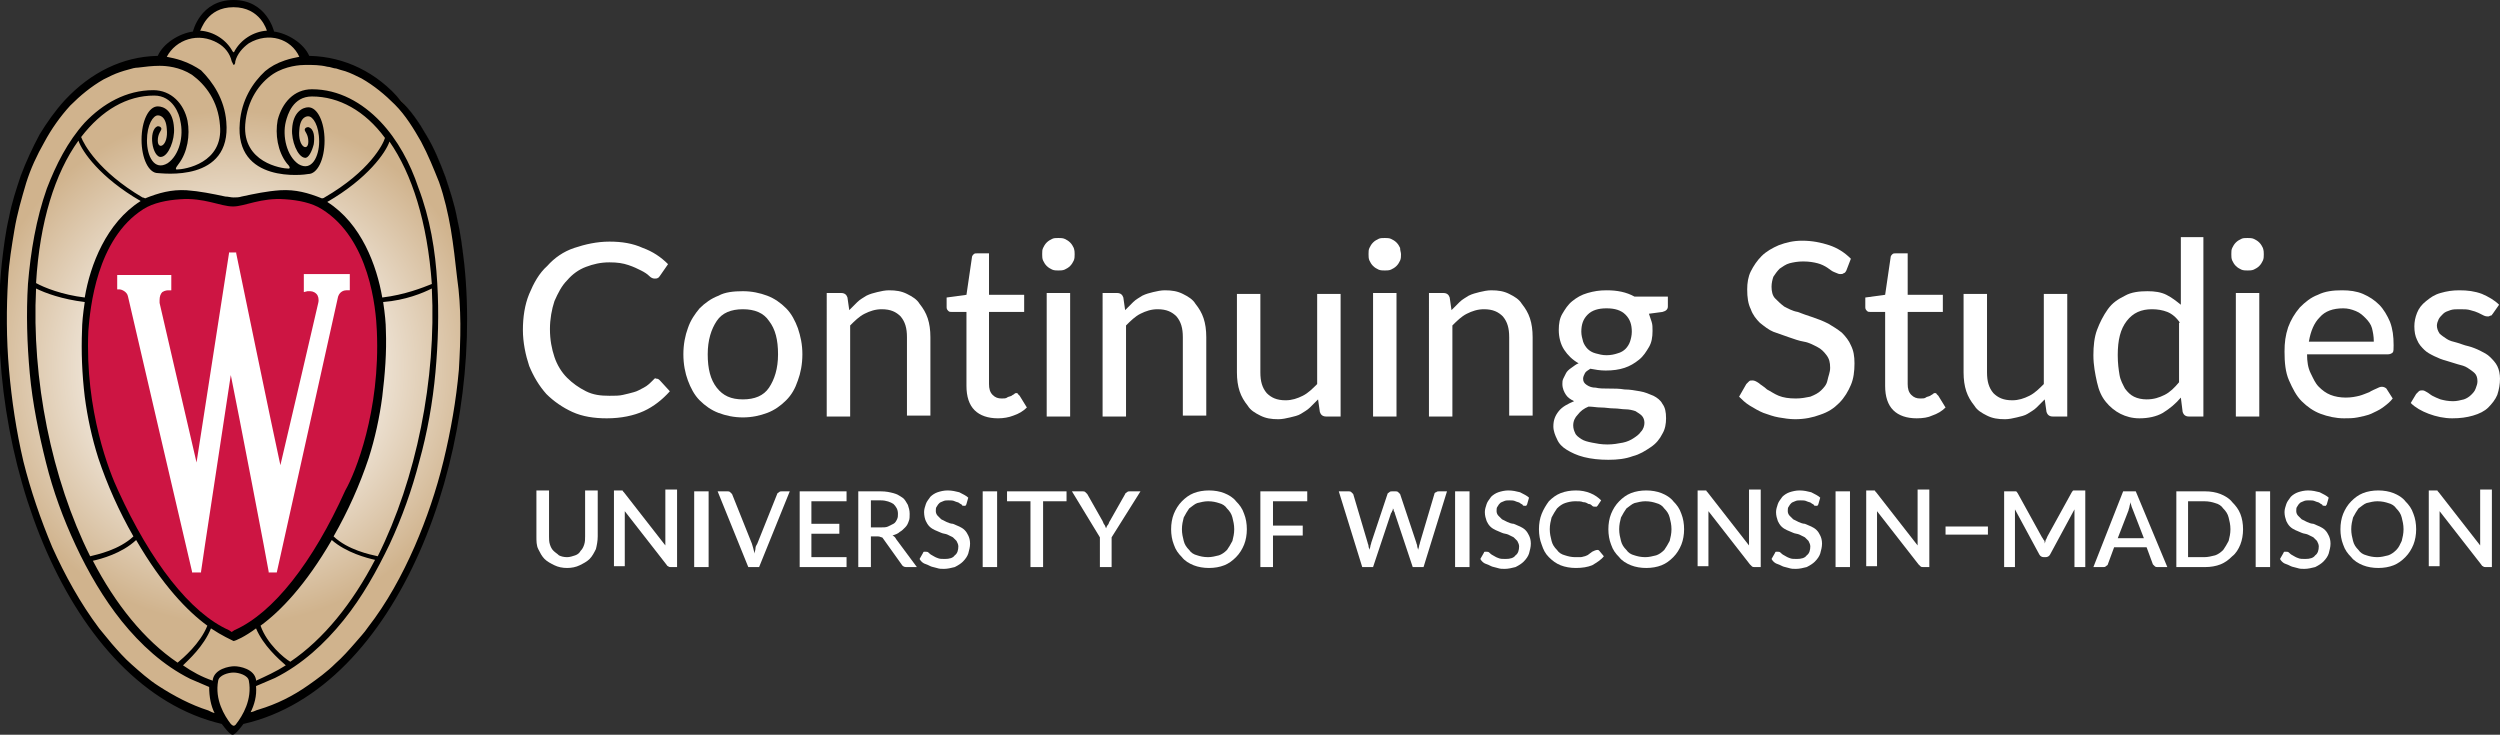 <?xml version="1.0" encoding="utf-8"?>
<!-- Generator: Adobe Illustrator 27.6.1, SVG Export Plug-In . SVG Version: 6.00 Build 0)  -->
<svg version="1.1" xmlns="http://www.w3.org/2000/svg" xmlns:xlink="http://www.w3.org/1999/xlink" x="0px" y="0px"
	 viewBox="0 0 277.3 81.5" style="enable-background:new 0 0 277.3 81.5;" xml:space="preserve">
<rect x="0" y="0" width="277.3" height="81.5" fill="#333333" stroke="none"/>
<style type="text/css">
	.Arched_x0020_Green{fill:url(#SVGID_1_);stroke:#FFFFFF;stroke-width:0.25;stroke-miterlimit:1;}
	.st0{fill:url(#SVGID_00000037684178723823092040000007357172937252443567_);}
	.st1{fill:#CD1543;}
	.st2{fill:#FFFFFF;}
</style>
<linearGradient id="SVGID_1_" gradientUnits="userSpaceOnUse" x1="46.28" y1="760.772" x2="46.987" y2="760.065">
	<stop  offset="0" style="stop-color:#20AC4B"/>
	<stop  offset="0.983" style="stop-color:#19361A"/>
</linearGradient>
<g id="Reverse_out">
</g>
<g id="Layer_1">
	<g>
		<g>
			
				<radialGradient id="SVGID_00000118359613062780985270000006469845600672791937_" cx="16.975" cy="45.416" r="32.132" gradientTransform="matrix(1.055 0 0 1.056 8.007 -7.167)" gradientUnits="userSpaceOnUse">
				<stop  offset="0.25" style="stop-color:#FFFFFF"/>
				<stop  offset="0.84" style="stop-color:#D0B38D"/>
			</radialGradient>
			<path style="fill:url(#SVGID_00000118359613062780985270000006469845600672791937_);" d="M25.9,81.3c-0.2,0-0.6-0.5-1-1.1
				l-0.1-0.1l-0.1,0C7.8,76.1-1.6,50.1,0.5,29.3c0.2-2.4,0.6-4.7,1.2-6.8c0.6-2.1,1.3-4.2,2.2-6c1-2,2.2-3.8,3.5-5.3
				c2.8-3.1,6.3-4.7,10.1-4.8c0.1,0,0.3,0,0.4-0.2c0.7-1.3,2.4-2.3,3.6-2.5l0.2,0l0-0.2c0-0.1,0.8-3.3,4.3-3.3
				c3.4,0,4.3,3.3,4.3,3.3l0,0.2l0.2,0c1.3,0.2,3,1.1,3.6,2.5c0,0.2,0.3,0.2,0.3,0.2c3.8,0.1,7.2,1.7,10.1,4.8
				c1.5,1.7,2.9,3.8,4,6.3l0.2,0.5c1.4,3.3,2.3,7.1,2.7,11.2c2.1,20.9-7.3,46.9-24.2,50.8l-0.1,0l-0.1,0.1
				C26.5,80.8,26.1,81.2,25.9,81.3z"/>
			<path d="M51.5,29.3c-0.2-1.7-0.4-3.4-0.8-5.1c-0.3-1.6-0.8-3.1-1.3-4.6c-0.6-1.6-1.2-3.1-2.1-4.6c-0.8-1.4-1.7-2.7-2.8-3.8
				C41.8,8,38.2,6.3,34.4,6.2l-0.1,0c-0.6-1.4-2.4-2.5-3.9-2.7c0,0-0.8-3.5-4.5-3.5c-3.7,0-4.5,3.5-4.5,3.5
				c-1.5,0.2-3.3,1.3-3.9,2.7l-0.1,0C13.6,6.3,10.1,8,7.2,11.1c-1.1,1.2-2,2.5-2.8,3.8c-0.8,1.5-1.5,3-2.1,4.6c-0.5,1.5-1,3-1.3,4.6
				c-0.4,1.7-0.6,3.4-0.8,5.1c-2.2,21.1,7.3,47.1,24.4,51.1c0.3,0.4,0.9,1.2,1.2,1.2s0.9-0.8,1.2-1.2C44.2,76.4,53.7,50.4,51.5,29.3
				z M25.9,0.8c3,0,3.7,2.6,3.7,2.6c-1.5,0.1-2.9,1-3.6,2.3c0,0,0,0.1-0.1,0.1c0,0-0.1-0.1-0.1-0.1c-0.7-1.3-2.1-2.2-3.6-2.3
				C22.3,3.4,22.9,0.8,25.9,0.8z M24.2,4.8c0.7,0.4,1.3,1.1,1.5,2c0.1,0.2,0.2,0.4,0.2,0.4c0.1,0,0.2-0.1,0.2-0.4
				c0.2-0.8,0.8-1.5,1.5-2c2.2-1.3,4.7-0.5,5.6,1.5c-0.5,0.1-1,0.2-1.6,0.4c-0.9,0.3-1.6,0.7-2.2,1.2c-1.4,1.3-2.6,3.2-2.8,5.7
				c-0.6,6.8,7.2,5.8,7.6,5.7c1,0,1.8-1.6,1.8-3.7c0-2.1-0.8-3.7-1.8-3.7c-0.6,0-1.7,0.5-1.8,2.4c-0.1,1.3,0.6,3.1,1.4,3.2
				c0.4,0.1,0.8-0.7,1-1.5c0.1-0.7,0.1-1.7-0.6-1.9c-0.2,0-0.4,0.1-0.4,0.3c0,0.2,0.4,0.5,0.4,1.3c0,1.2-1.2,0.6-1-1.3
				c0.1-1.6,1-1.5,1-1.5c0.5,0,1.2,1,1.2,2.8c0,1.6-0.8,3.4-2.3,2.5c-1.3-0.9-1.8-3.1-1.4-4.7c0.2-0.8,0.8-2.8,2.9-2.8
				c3,0,5.9,1.6,8.1,4.6C42.5,16,41,19,36,21.9c-0.1,0.1-0.3,0.1-0.3,0.1c-1.5-0.6-2.9-1-4.6-0.9c-1.5,0.1-2.9,0.4-4.3,0.7
				c-0.3,0.1-0.6,0.1-0.9,0.1h0c-0.3,0-0.6-0.1-0.9-0.1c-1.4-0.3-2.9-0.6-4.3-0.7c-1.7-0.1-3.1,0.3-4.6,0.9c0,0-0.2-0.1-0.3-0.1
				C10.9,19,9.3,16,9,15.2c2.3-3,5.1-4.6,8.1-4.6c2.1,0,2.8,2.1,2.9,2.8c0.4,1.7-0.1,3.8-1.4,4.7c-1.5,0.9-2.3-0.8-2.3-2.5
				c0-1.8,0.7-2.8,1.2-2.8c0,0,0.9-0.1,1,1.5c0.2,1.9-1,2.4-1,1.3c0-0.8,0.4-1.1,0.4-1.3c0-0.2-0.2-0.3-0.4-0.3
				c-0.6,0.2-0.7,1.2-0.6,1.9c0.1,0.8,0.5,1.6,1,1.5c0.8-0.1,1.5-1.9,1.4-3.2c-0.1-1.9-1.1-2.4-1.8-2.4c-1,0-1.8,1.6-1.8,3.7
				c0,2.1,0.8,3.7,1.8,3.7c0.4,0,8.2,1.1,7.6-5.7c-0.2-2.5-1.5-4.4-2.8-5.7C21.7,7.4,21,7,20.1,6.7c-0.6-0.2-1.1-0.3-1.6-0.4
				C19.5,4.4,22,3.5,24.2,4.8z M9.4,33.5c-0.2,1.3-0.3,2.4-0.3,3.1C9,39,9.1,41.5,9.4,44c0.3,2.3,0.8,4.6,1.5,6.8
				c1,3,2.3,5.9,3.9,8.7c-1.6,1.5-4,2-4.8,2.2C5.7,53.1,3.5,42,4,32C5,32.5,6.9,33.2,9.4,33.5z M4,31.4c0.4-6.8,2.1-12.2,4.7-15.8
				c0.4,1.2,2.4,4.1,6.9,6.7C11.8,24.7,10,29.4,9.4,33C6.9,32.7,4.9,31.9,4,31.4z M15.1,59.9c2.9,5,5.7,7.9,7.9,9.5
				c-0.8,2-2.7,3.6-3.3,4.1c-3.7-2.5-6.9-6.5-9.4-11.3C11.2,62,13.5,61.4,15.1,59.9z M23.4,69.7c1.2,0.8,2.3,1.3,2.5,1.4
				c0.2,0,1.3-0.5,2.5-1.4c0.8,1.9,2.5,3.4,3.3,4.1c-1.1,0.7-2.2,1.2-3.3,1.7c0,0,0-0.1,0-0.1c-0.2-1.2-1.8-1.5-2.4-1.5
				c-0.6,0-2.2,0.3-2.4,1.5c0,0,0,0.1,0,0.1c-1.2-0.4-2.3-1-3.3-1.7C20.9,73.2,22.6,71.7,23.4,69.7z M28.9,69.4
				c2.2-1.6,5-4.5,7.9-9.5c1.6,1.4,3.9,2,4.8,2.2c-2.5,4.8-5.7,8.8-9.4,11.3C31.5,73,29.6,71.4,28.9,69.4z M37,59.5
				c1.6-2.8,2.9-5.7,3.9-8.7c0.7-2.2,1.2-4.5,1.5-6.8c0.3-2.5,0.5-4.9,0.4-7.4c0-0.7-0.1-1.8-0.3-3.1c2.5-0.2,4.4-1,5.4-1.5
				c0.5,10-1.7,21.1-6,29.7C41,61.5,38.6,61,37,59.5z M42.4,33c-0.6-3.5-2.3-8.2-6.1-10.6c4.5-2.6,6.5-5.5,6.9-6.7
				c2.5,3.6,4.2,8.9,4.7,15.8C46.9,31.9,44.9,32.7,42.4,33z M23.1,78.8c-1.9-0.6-3.8-1.6-5.5-2.7c-1.1-0.7-2.1-1.6-3-2.4
				c-0.8-0.7-1.5-1.5-2.2-2.3c-0.5-0.6-0.9-1.1-1.4-1.7c-2.1-2.8-3.8-5.9-5.2-9c-1.3-3.1-2.4-6.3-3.2-9.5C1.8,47.8,1.3,44.4,1,41
				c-0.3-3.4-0.3-6.8-0.1-10.1c0.1-1.8,0.4-3.6,0.7-5.4c0.3-1.8,0.8-3.5,1.3-5.2c0.5-1.6,1.2-3.1,2-4.5c0.8-1.5,1.8-2.9,2.9-4.1
				c1.1-1.1,2.3-2.1,3.7-2.9c0.6-0.3,1.2-0.6,1.8-0.8c0.3-0.1,0.6-0.2,1-0.3c0.3-0.1,0.7-0.2,1-0.2c0.8-0.1,1.6-0.2,2.4-0.2
				c0.7,0,2.2,0.1,3.6,1c1.5,1.1,2.9,2.9,3.1,5.6c0.4,4.2-3.9,4.9-4.8,4.9c-0.1,0-0.2-0.1,0.2-0.6c1-1.3,1.3-3.2,1-4.8
				c-0.4-1.9-1.8-3.4-3.8-3.4c-3,0-5.6,1.5-7.6,3.6c-1.9,2.1-3.2,4.7-4.2,7.3c-1.2,3.4-1.8,7-2.1,10.6c-0.2,3.3-0.1,6.6,0.2,9.9
				c0.3,3.3,1,6.7,1.8,9.9c0.8,3.2,1.9,6.2,3.3,9.2c1.4,3,3.1,5.9,5.1,8.4c2.1,2.6,4.6,4.9,7.6,6.4c0.7,0.3,1.4,0.6,2.1,0.9
				c0,1.1,0.2,2.1,0.6,2.9C23.5,79,23.5,79,23.1,78.8z M26.2,80.3c0,0-0.1,0.2-0.3,0.2c-0.1,0-0.3-0.2-0.3-0.2
				c-0.7-0.9-1.8-2.7-1.4-4.8c0.1-0.6,1.1-0.9,1.7-0.9c0.6,0,1.6,0.3,1.7,0.9C28,77.6,26.9,79.4,26.2,80.3z M50.9,41
				c-0.3,3.4-0.9,6.8-1.7,10.1c-0.8,3.3-1.9,6.5-3.2,9.5c-1.4,3.2-3.1,6.3-5.2,9c-0.4,0.6-0.9,1.1-1.4,1.7c-0.7,0.8-1.4,1.6-2.2,2.3
				c-0.9,0.9-2,1.7-3,2.4c-1.7,1.2-3.5,2.1-5.5,2.7c-0.4,0.1-0.4,0.2-0.9,0.3c0.4-0.8,0.7-1.8,0.6-2.9c0.7-0.3,1.4-0.6,2.1-0.9
				c3-1.5,5.5-3.8,7.6-6.4c2.1-2.6,3.7-5.5,5.1-8.4c1.4-3,2.5-6.1,3.3-9.2c0.9-3.2,1.5-6.6,1.8-9.9c0.3-3.3,0.4-6.6,0.2-9.9
				c-0.2-3.6-0.8-7.2-2.1-10.6c-0.9-2.7-2.3-5.3-4.2-7.3c-2-2.1-4.6-3.6-7.6-3.6c-2,0-3.3,1.5-3.8,3.4c-0.3,1.6,0,3.5,1,4.8
				c0.4,0.4,0.4,0.6,0.2,0.6c-0.8,0-5.1-0.7-4.8-4.9c0.2-2.7,1.6-4.6,3.1-5.6c1.4-0.9,3-1,3.6-1c0.8,0,1.6,0,2.4,0.2
				c0.3,0,0.7,0.2,1,0.2c0.3,0.1,0.6,0.2,1,0.3c0.6,0.2,1.2,0.5,1.8,0.8c1.4,0.8,2.6,1.8,3.7,2.9c1.2,1.2,2.1,2.7,2.9,4.1
				c0.8,1.5,1.4,3,2,4.5c0.6,1.7,1,3.5,1.3,5.2c0.3,1.8,0.5,3.6,0.7,5.4C51.2,34.2,51.1,37.6,50.9,41z"/>
			<path class="st1" d="M41.8,36.7c-0.1-2.5-0.8-10.2-6.1-13.5c-1.1-0.7-2.6-1-4.1-1.1c-2.6-0.2-4.5,0.8-5.7,0.8h-0.1
				c-1.3,0-3.2-1-5.8-0.8c-1.5,0.1-3,0.4-4.1,1.1c-5.2,3.3-5.9,11-6.1,13.5c-0.4,8.9,2.4,15.8,3.3,17.7c3.6,7.9,8,13.6,12.3,15.5
				l0.3,0.2l0.3-0.2c4.3-1.9,8.7-7.5,12.3-15.5C39.4,52.5,42.2,45.6,41.8,36.7z"/>
			<path class="st2" d="M33.7,30.7v1.7l0.4-0.1c0,0,0.1,0,0.2,0c0.2,0,0.5,0,0.8,0.3c0.2,0.2,0.3,0.6,0.2,1c0,0-3.5,15.1-4.2,18
				c-0.8-3.6-4.9-23.5-4.9-23.5l0-0.1h-0.8l0,0.1c0,0-3,19.4-3.6,23.2c-0.8-3.4-4.1-17.7-4.1-17.7c0-0.1,0-0.2,0-0.3
				c0-0.4,0.1-0.7,0.3-0.9c0.3-0.2,0.6-0.2,0.7-0.2l0.3,0l0-1.7H13v1.6l0.3,0c0.1,0,0.8,0.2,0.9,0.8c0,0,6.8,29.3,7.1,30.5l0,0.1h1
				l0-0.1c0-0.2,2.8-18.4,3.3-21.8c0.7,3.4,4.2,21.6,4.2,21.8l0,0.1h0.9l6.8-30.6c0.2-0.6,0.7-0.7,0.9-0.7c0,0,0.1,0,0.1,0l0.3,0
				v-1.8H33.7z"/>
		</g>
		<g>
			<path class="st2" d="M251.7,62.9h-0.2h-0.2h-0.2H251h-0.2h-0.2h-0.2h-0.2v-0.5v-0.5v-0.5v-0.5v-0.5v-0.5v-0.5v-0.5v-0.5v-0.5
				v-0.5v-0.5v-0.5v-0.5V55v-0.5h0.2h0.2h0.2h0.2h0.2h0.2h0.2h0.2V55v0.5v0.5v0.5v0.5v0.5v0.5v0.5v0.5v0.5v0.5v0.5v0.5v0.5v0.5V62.9
				z"/>
			<path class="st2" d="M205,62.9h-0.2h-0.2h-0.2h-0.2h-0.2H204h-0.2h-0.2v-0.5v-0.5v-0.5v-0.5v-0.5v-0.5v-0.5v-0.5v-0.5v-0.5v-0.5
				v-0.5v-0.5v-0.5V55v-0.5h0.2h0.2h0.2h0.2h0.2h0.2h0.2h0.2V55v0.5v0.5v0.5v0.5v0.5v0.5v0.5v0.5v0.5v0.5v0.5v0.5v0.5v0.5V62.9z"/>
			<path class="st2" d="M163,62.9h-0.2h-0.2h-0.2h-0.2h-0.2h-0.2h-0.2h-0.2v-0.5v-0.5v-0.5v-0.5v-0.5v-0.5v-0.5v-0.5v-0.5v-0.5v-0.5
				v-0.5v-0.5v-0.5V55v-0.5h0.2h0.2h0.2h0.2h0.2h0.2h0.2h0.2V55v0.5v0.5v0.5v0.5v0.5v0.5v0.5v0.5v0.5v0.5v0.5v0.5v0.5v0.5V62.9z"/>
			<path class="st2" d="M62.9,61.8c0.3,0,0.6-0.1,0.9-0.2c0.3-0.1,0.5-0.3,0.6-0.5c0.2-0.2,0.3-0.4,0.4-0.7c0.1-0.3,0.1-0.6,0.1-0.9
				v-5.1h1.4v5.1c0,0.5-0.1,1-0.2,1.4c-0.2,0.4-0.4,0.8-0.7,1.1c-0.3,0.3-0.7,0.5-1.1,0.7c-0.4,0.2-0.9,0.3-1.4,0.3
				c-0.5,0-1-0.1-1.4-0.3c-0.4-0.2-0.8-0.4-1.1-0.7c-0.3-0.3-0.5-0.7-0.7-1.1c-0.2-0.4-0.2-0.9-0.2-1.4v-5.1h1.4v5.1
				c0,0.3,0,0.6,0.1,0.9c0.1,0.3,0.2,0.5,0.4,0.7c0.2,0.2,0.4,0.3,0.6,0.5C62.2,61.7,62.5,61.8,62.9,61.8z"/>
			<path class="st2" d="M75.1,54.5v8.4h-0.7c-0.1,0-0.2,0-0.3-0.1c-0.1,0-0.1-0.1-0.2-0.2l-4.6-5.9c0,0.1,0,0.2,0,0.3
				c0,0.1,0,0.2,0,0.3v5.5h-1.2v-8.4h0.7c0.1,0,0.1,0,0.1,0c0,0,0.1,0,0.1,0c0,0,0.1,0,0.1,0.1c0,0,0.1,0.1,0.1,0.1l4.6,5.9
				c0-0.1,0-0.2,0-0.4c0-0.1,0-0.2,0-0.3v-5.5H75.1z"/>
			<path class="st2" d="M110.5,62.9h-0.2h-0.2H110h-0.2h-0.2h-0.2h-0.2h-0.2v-0.5v-0.5v-0.5v-0.5v-0.5v-0.5v-0.5v-0.5v-0.5v-0.5
				v-0.5v-0.5v-0.5v-0.5V55v-0.5h0.2h0.2h0.2h0.2h0.2h0.2h0.2h0.2V55v0.5v0.5v0.5v0.5v0.5v0.5v0.5v0.5v0.5v0.5v0.5v0.5v0.5v0.5V62.9
				z"/>
			<path class="st2" d="M87.6,54.5l-3.4,8.4h-1.2l-3.4-8.4h1.1c0.1,0,0.2,0,0.3,0.1c0.1,0.1,0.1,0.1,0.2,0.2l2.2,5.5
				c0.1,0.3,0.2,0.7,0.3,1.1c0-0.2,0.1-0.4,0.1-0.6c0-0.2,0.1-0.3,0.2-0.5l2.2-5.5c0-0.1,0.1-0.1,0.2-0.2s0.2-0.1,0.3-0.1H87.6z"/>
			<path class="st2" d="M93.9,61.8l0,1.1h-5.2v-8.4h5.2v1.1H90v2.5h3.1v1.1H90v2.6H93.9z"/>
			<path class="st2" d="M101.7,62.9h-1.2c-0.2,0-0.4-0.1-0.5-0.3l-2-2.8c-0.1-0.1-0.1-0.2-0.2-0.2s-0.2-0.1-0.4-0.1h-0.8v3.4h-1.4
				v-8.4h2.5c0.6,0,1,0.1,1.4,0.2c0.4,0.1,0.7,0.3,1,0.5c0.3,0.2,0.4,0.5,0.6,0.8c0.1,0.3,0.2,0.6,0.2,1c0,0.3,0,0.6-0.1,0.8
				c-0.1,0.3-0.2,0.5-0.4,0.7c-0.2,0.2-0.4,0.4-0.6,0.5c-0.2,0.2-0.5,0.3-0.8,0.4c0.2,0.1,0.3,0.2,0.4,0.4L101.7,62.9z M97.7,58.5
				c0.3,0,0.6,0,0.8-0.1c0.2-0.1,0.4-0.2,0.6-0.3c0.2-0.1,0.3-0.3,0.4-0.5s0.1-0.4,0.1-0.6c0-0.5-0.2-0.8-0.5-1.1
				c-0.3-0.2-0.8-0.4-1.4-0.4h-1.1v3H97.7z"/>
			<path class="st2" d="M107.2,55.9c0,0.1-0.1,0.1-0.1,0.2c0,0-0.1,0-0.2,0c-0.1,0-0.2,0-0.2-0.1c-0.1-0.1-0.2-0.1-0.3-0.2
				c-0.1-0.1-0.3-0.1-0.5-0.2c-0.2-0.1-0.4-0.1-0.7-0.1c-0.2,0-0.4,0-0.6,0.1c-0.2,0.1-0.3,0.1-0.4,0.2c-0.1,0.1-0.2,0.2-0.3,0.4
				c-0.1,0.1-0.1,0.3-0.1,0.5c0,0.2,0.1,0.4,0.2,0.5c0.1,0.1,0.3,0.3,0.4,0.4c0.2,0.1,0.4,0.2,0.6,0.3c0.2,0.1,0.5,0.2,0.7,0.2
				c0.2,0.1,0.5,0.2,0.7,0.3c0.2,0.1,0.4,0.2,0.6,0.4c0.2,0.2,0.3,0.4,0.4,0.6c0.1,0.2,0.2,0.5,0.2,0.9c0,0.4-0.1,0.7-0.2,1.1
				c-0.1,0.3-0.3,0.6-0.6,0.9c-0.2,0.2-0.5,0.4-0.9,0.6c-0.4,0.1-0.8,0.2-1.2,0.2c-0.3,0-0.5,0-0.8-0.1c-0.3-0.1-0.5-0.1-0.7-0.2
				c-0.2-0.1-0.4-0.2-0.7-0.3c-0.2-0.1-0.4-0.3-0.5-0.5l0.4-0.7c0-0.1,0.1-0.1,0.1-0.1c0.1,0,0.1,0,0.2,0c0.1,0,0.2,0,0.3,0.1
				c0.1,0.1,0.2,0.2,0.4,0.3c0.2,0.1,0.3,0.2,0.6,0.3c0.2,0.1,0.5,0.1,0.8,0.1c0.5,0,0.9-0.1,1.1-0.4c0.3-0.2,0.4-0.6,0.4-1
				c0-0.2-0.1-0.4-0.2-0.6c-0.1-0.1-0.3-0.3-0.4-0.4c-0.2-0.1-0.4-0.2-0.6-0.3c-0.2-0.1-0.5-0.1-0.7-0.2c-0.2-0.1-0.5-0.2-0.7-0.3
				c-0.2-0.1-0.4-0.2-0.6-0.4c-0.2-0.2-0.3-0.4-0.4-0.6s-0.2-0.6-0.2-1c0-0.3,0.1-0.6,0.2-0.9c0.1-0.3,0.3-0.5,0.5-0.8
				c0.2-0.2,0.5-0.4,0.8-0.5c0.3-0.1,0.7-0.2,1.1-0.2c0.5,0,0.9,0.1,1.3,0.2c0.4,0.2,0.8,0.4,1,0.6L107.2,55.9z"/>
			<path class="st2" d="M118.3,55.6h-2.6v7.3h-1.4v-7.3h-2.6v-1.1h6.6V55.6z"/>
			<path class="st2" d="M123.3,59.6v3.3H122v-3.3l-3.1-5.1h1.2c0.1,0,0.2,0,0.3,0.1c0.1,0.1,0.1,0.1,0.2,0.2l1.7,3
				c0.1,0.2,0.1,0.3,0.2,0.4c0.1,0.1,0.1,0.3,0.2,0.4c0-0.1,0.1-0.3,0.2-0.4c0.1-0.1,0.1-0.3,0.2-0.4l1.7-3c0-0.1,0.1-0.1,0.2-0.2
				c0.1-0.1,0.2-0.1,0.3-0.1h1.2L123.3,59.6z"/>
			<path class="st2" d="M138.3,58.7c0,0.6-0.1,1.2-0.3,1.7c-0.2,0.5-0.5,1-0.9,1.4c-0.4,0.4-0.8,0.7-1.3,0.9
				c-0.5,0.2-1.1,0.3-1.7,0.3c-0.6,0-1.2-0.1-1.7-0.3c-0.5-0.2-1-0.5-1.3-0.9c-0.4-0.4-0.7-0.8-0.9-1.4c-0.2-0.5-0.3-1.1-0.3-1.7
				c0-0.6,0.1-1.2,0.3-1.7c0.2-0.5,0.5-1,0.9-1.4c0.4-0.4,0.8-0.7,1.3-0.9c0.5-0.2,1.1-0.3,1.7-0.3c0.6,0,1.2,0.1,1.7,0.3
				c0.5,0.2,1,0.5,1.3,0.9c0.4,0.4,0.7,0.8,0.9,1.4C138.2,57.5,138.3,58.1,138.3,58.7z M136.9,58.7c0-0.5-0.1-0.9-0.2-1.3
				c-0.1-0.4-0.3-0.7-0.6-1c-0.2-0.3-0.5-0.5-0.9-0.6c-0.3-0.1-0.7-0.2-1.2-0.2c-0.4,0-0.8,0.1-1.2,0.2c-0.3,0.1-0.6,0.4-0.9,0.6
				c-0.2,0.3-0.4,0.6-0.6,1c-0.1,0.4-0.2,0.8-0.2,1.3c0,0.5,0.1,0.9,0.2,1.3c0.1,0.4,0.3,0.7,0.6,1c0.2,0.3,0.5,0.5,0.9,0.6
				c0.3,0.1,0.7,0.2,1.2,0.2c0.4,0,0.8-0.1,1.2-0.2c0.3-0.1,0.6-0.3,0.9-0.6c0.2-0.3,0.4-0.6,0.6-1
				C136.8,59.6,136.9,59.2,136.9,58.7z"/>
			<path class="st2" d="M141.2,55.6v2.7h3.3v1.1h-3.3v3.5h-1.4v-8.4h5.2v1.1H141.2z"/>
			<path class="st2" d="M160.5,54.5l-2.6,8.4h-1.2l-2-6c0-0.1,0-0.1-0.1-0.2c0-0.1,0-0.2-0.1-0.3c0,0.1,0,0.2-0.1,0.3
				c0,0.1,0,0.1-0.1,0.2l-2,6h-1.2l-2.6-8.4h1.1c0.1,0,0.2,0,0.3,0.1c0.1,0.1,0.1,0.1,0.2,0.2l1.6,5.4c0,0.1,0.1,0.2,0.1,0.4
				c0,0.1,0.1,0.3,0.1,0.4c0-0.1,0.1-0.3,0.1-0.4c0-0.1,0.1-0.3,0.1-0.4l1.8-5.4c0-0.1,0.1-0.1,0.2-0.2c0.1-0.1,0.2-0.1,0.3-0.1h0.4
				c0.1,0,0.2,0,0.3,0.1c0.1,0.1,0.1,0.1,0.2,0.2l1.8,5.4c0,0.1,0.1,0.2,0.1,0.4c0,0.1,0.1,0.3,0.1,0.4c0-0.1,0.1-0.3,0.1-0.4
				c0-0.1,0.1-0.3,0.1-0.4l1.6-5.4c0-0.1,0.1-0.2,0.2-0.2c0.1-0.1,0.2-0.1,0.3-0.1H160.5z"/>
			<path class="st2" d="M169.4,55.9c0,0.1-0.1,0.1-0.1,0.2c0,0-0.1,0-0.2,0c-0.1,0-0.2,0-0.2-0.1c-0.1-0.1-0.2-0.1-0.3-0.2
				c-0.1-0.1-0.3-0.1-0.5-0.2c-0.2-0.1-0.4-0.1-0.7-0.1c-0.2,0-0.4,0-0.6,0.1c-0.2,0.1-0.3,0.1-0.4,0.2s-0.2,0.2-0.3,0.4
				c-0.1,0.1-0.1,0.3-0.1,0.5c0,0.2,0.1,0.4,0.2,0.5c0.1,0.1,0.3,0.3,0.4,0.4c0.2,0.1,0.4,0.2,0.6,0.3c0.2,0.1,0.5,0.2,0.7,0.2
				c0.2,0.1,0.5,0.2,0.7,0.3c0.2,0.1,0.4,0.2,0.6,0.4c0.2,0.2,0.3,0.4,0.4,0.6c0.1,0.2,0.2,0.5,0.2,0.9c0,0.4-0.1,0.7-0.2,1.1
				c-0.1,0.3-0.3,0.6-0.6,0.9c-0.2,0.2-0.5,0.4-0.9,0.6c-0.4,0.1-0.8,0.2-1.2,0.2c-0.3,0-0.5,0-0.8-0.1c-0.3-0.1-0.5-0.1-0.7-0.2
				c-0.2-0.1-0.4-0.2-0.7-0.3c-0.2-0.1-0.4-0.3-0.5-0.5l0.4-0.7c0-0.1,0.1-0.1,0.1-0.1c0.1,0,0.1,0,0.2,0c0.1,0,0.2,0,0.3,0.1
				c0.1,0.1,0.2,0.2,0.4,0.3c0.2,0.1,0.3,0.2,0.6,0.3c0.2,0.1,0.5,0.1,0.8,0.1c0.5,0,0.9-0.1,1.1-0.4c0.3-0.2,0.4-0.6,0.4-1
				c0-0.2-0.1-0.4-0.2-0.6c-0.1-0.1-0.3-0.3-0.4-0.4c-0.2-0.1-0.4-0.2-0.6-0.3c-0.2-0.1-0.5-0.1-0.7-0.2c-0.2-0.1-0.5-0.2-0.7-0.3
				c-0.2-0.1-0.4-0.2-0.6-0.4c-0.2-0.2-0.3-0.4-0.4-0.6c-0.1-0.3-0.2-0.6-0.2-1c0-0.3,0.1-0.6,0.2-0.9c0.1-0.3,0.3-0.5,0.5-0.8
				c0.2-0.2,0.5-0.4,0.8-0.5c0.3-0.1,0.7-0.2,1.1-0.2c0.5,0,0.9,0.1,1.3,0.2c0.4,0.2,0.8,0.4,1,0.6L169.4,55.9z"/>
			<path class="st2" d="M177.2,61c0.1,0,0.1,0,0.2,0.1l0.5,0.6c-0.3,0.4-0.8,0.7-1.3,1c-0.5,0.2-1.1,0.3-1.8,0.3
				c-0.6,0-1.2-0.1-1.7-0.3c-0.5-0.2-0.9-0.5-1.3-0.9c-0.4-0.4-0.6-0.8-0.8-1.4c-0.2-0.5-0.3-1.1-0.3-1.7s0.1-1.2,0.3-1.7
				c0.2-0.5,0.5-1,0.8-1.4c0.4-0.4,0.8-0.7,1.3-0.9c0.5-0.2,1.1-0.3,1.7-0.3c0.6,0,1.1,0.1,1.6,0.3c0.5,0.2,0.9,0.5,1.2,0.8
				l-0.4,0.6c0,0-0.1,0.1-0.1,0.1c0,0-0.1,0-0.2,0c-0.1,0-0.2,0-0.3-0.1c-0.1-0.1-0.2-0.2-0.4-0.2c-0.2-0.1-0.3-0.2-0.6-0.2
				c-0.2-0.1-0.5-0.1-0.9-0.1c-0.4,0-0.8,0.1-1.1,0.2c-0.3,0.1-0.6,0.3-0.9,0.6c-0.2,0.3-0.4,0.6-0.6,1c-0.1,0.4-0.2,0.8-0.2,1.3
				c0,0.5,0.1,0.9,0.2,1.3c0.1,0.4,0.3,0.7,0.6,1c0.2,0.3,0.5,0.5,0.9,0.6c0.3,0.1,0.7,0.2,1.1,0.2c0.2,0,0.4,0,0.6,0
				c0.2,0,0.4-0.1,0.5-0.1c0.2-0.1,0.3-0.1,0.4-0.2c0.1-0.1,0.3-0.2,0.4-0.3C177,61,177.1,61,177.2,61z"/>
			<path class="st2" d="M186.8,58.7c0,0.6-0.1,1.2-0.3,1.7c-0.2,0.5-0.5,1-0.9,1.4c-0.4,0.4-0.8,0.7-1.3,0.9
				c-0.5,0.2-1.1,0.3-1.7,0.3c-0.6,0-1.2-0.1-1.7-0.3c-0.5-0.2-1-0.5-1.3-0.9c-0.4-0.4-0.7-0.8-0.9-1.4c-0.2-0.5-0.3-1.1-0.3-1.7
				c0-0.6,0.1-1.2,0.3-1.7c0.2-0.5,0.5-1,0.9-1.4c0.4-0.4,0.8-0.7,1.3-0.9c0.5-0.2,1.1-0.3,1.7-0.3c0.6,0,1.2,0.1,1.7,0.3
				c0.5,0.2,1,0.5,1.3,0.9c0.4,0.4,0.7,0.8,0.9,1.4C186.7,57.5,186.8,58.1,186.8,58.7z M185.4,58.7c0-0.5-0.1-0.9-0.2-1.3
				c-0.1-0.4-0.3-0.7-0.6-1c-0.2-0.3-0.5-0.5-0.9-0.6c-0.3-0.1-0.7-0.2-1.2-0.2c-0.4,0-0.8,0.1-1.2,0.2c-0.3,0.1-0.6,0.4-0.9,0.6
				c-0.2,0.3-0.4,0.6-0.6,1c-0.1,0.4-0.2,0.8-0.2,1.3c0,0.5,0.1,0.9,0.2,1.3c0.1,0.4,0.3,0.7,0.6,1c0.2,0.3,0.5,0.5,0.9,0.6
				c0.3,0.1,0.7,0.2,1.2,0.2c0.4,0,0.8-0.1,1.2-0.2c0.3-0.1,0.6-0.3,0.9-0.6c0.2-0.3,0.4-0.6,0.6-1
				C185.3,59.6,185.4,59.2,185.4,58.7z"/>
			<path class="st2" d="M195.3,54.5v8.4h-0.7c-0.1,0-0.2,0-0.3-0.1s-0.1-0.1-0.2-0.2l-4.6-5.9c0,0.1,0,0.2,0,0.3c0,0.1,0,0.2,0,0.3
				v5.5h-1.2v-8.4h0.7c0.1,0,0.1,0,0.1,0c0,0,0.1,0,0.1,0c0,0,0.1,0,0.1,0.1c0,0,0.1,0.1,0.1,0.1l4.6,5.9c0-0.1,0-0.2,0-0.4
				s0-0.2,0-0.3v-5.5H195.3z"/>
			<path class="st2" d="M201.7,55.9c0,0.1-0.1,0.1-0.1,0.2c0,0-0.1,0-0.2,0c-0.1,0-0.2,0-0.2-0.1c-0.1-0.1-0.2-0.1-0.3-0.2
				c-0.1-0.1-0.3-0.1-0.5-0.2c-0.2-0.1-0.4-0.1-0.7-0.1c-0.2,0-0.4,0-0.6,0.1c-0.2,0.1-0.3,0.1-0.4,0.2s-0.2,0.2-0.3,0.4
				c-0.1,0.1-0.1,0.3-0.1,0.5c0,0.2,0.1,0.4,0.2,0.5c0.1,0.1,0.3,0.3,0.4,0.4c0.2,0.1,0.4,0.2,0.6,0.3c0.2,0.1,0.5,0.2,0.7,0.2
				c0.2,0.1,0.5,0.2,0.7,0.3c0.2,0.1,0.4,0.2,0.6,0.4c0.2,0.2,0.3,0.4,0.4,0.6c0.1,0.2,0.2,0.5,0.2,0.9c0,0.4-0.1,0.7-0.2,1.1
				c-0.1,0.3-0.3,0.6-0.6,0.9c-0.2,0.2-0.5,0.4-0.9,0.6c-0.4,0.1-0.8,0.2-1.2,0.2c-0.3,0-0.5,0-0.8-0.1c-0.3-0.1-0.5-0.1-0.7-0.2
				c-0.2-0.1-0.4-0.2-0.7-0.3c-0.2-0.1-0.4-0.3-0.5-0.5l0.4-0.7c0-0.1,0.1-0.1,0.1-0.1c0.1,0,0.1,0,0.2,0c0.1,0,0.2,0,0.3,0.1
				c0.1,0.1,0.2,0.2,0.4,0.3s0.3,0.2,0.6,0.3c0.2,0.1,0.5,0.1,0.8,0.1c0.5,0,0.9-0.1,1.1-0.4c0.3-0.2,0.4-0.6,0.4-1
				c0-0.2-0.1-0.4-0.2-0.6c-0.1-0.1-0.3-0.3-0.4-0.4c-0.2-0.1-0.4-0.2-0.6-0.3c-0.2-0.1-0.5-0.1-0.7-0.2c-0.2-0.1-0.5-0.2-0.7-0.3
				c-0.2-0.1-0.4-0.2-0.6-0.4c-0.2-0.2-0.3-0.4-0.4-0.6c-0.1-0.3-0.2-0.6-0.2-1c0-0.3,0.1-0.6,0.2-0.9c0.1-0.3,0.3-0.5,0.5-0.8
				c0.2-0.2,0.5-0.4,0.8-0.5c0.3-0.1,0.7-0.2,1.1-0.2c0.5,0,0.9,0.1,1.3,0.2c0.4,0.2,0.8,0.4,1,0.6L201.7,55.9z"/>
			<path class="st2" d="M214,54.5v8.4h-0.7c-0.1,0-0.2,0-0.3-0.1s-0.1-0.1-0.2-0.2l-4.6-5.9c0,0.1,0,0.2,0,0.3c0,0.1,0,0.2,0,0.3
				v5.5H207v-8.4h0.7c0.1,0,0.1,0,0.1,0c0,0,0.1,0,0.1,0c0,0,0.1,0,0.1,0.1c0,0,0.1,0.1,0.1,0.1l4.6,5.9c0-0.1,0-0.2,0-0.4
				s0-0.2,0-0.3v-5.5H214z"/>
			<path class="st2" d="M215.8,58.4h4.7v0.9h-4.7V58.4z"/>
			<path class="st2" d="M231.3,54.5v8.4h-1.2v-5.8c0-0.1,0-0.2,0-0.3c0-0.1,0-0.2,0-0.3l-2.7,5c-0.1,0.2-0.3,0.3-0.5,0.3h-0.2
				c-0.2,0-0.4-0.1-0.5-0.3l-2.7-5c0,0.1,0,0.2,0,0.3c0,0.1,0,0.2,0,0.3v5.8h-1.2v-8.4h1c0.1,0,0.2,0,0.3,0c0.1,0,0.1,0.1,0.2,0.2
				l2.7,4.9c0.1,0.1,0.1,0.2,0.2,0.3c0.1,0.1,0.1,0.2,0.1,0.4c0-0.1,0.1-0.2,0.1-0.4c0.1-0.1,0.1-0.2,0.2-0.4l2.7-4.9
				c0.1-0.1,0.1-0.2,0.2-0.2c0.1,0,0.2,0,0.3,0H231.3z"/>
			<path class="st2" d="M240.4,62.9h-1.1c-0.1,0-0.2,0-0.3-0.1c-0.1-0.1-0.1-0.1-0.2-0.2l-0.7-1.9h-3.6l-0.7,1.9
				c0,0.1-0.1,0.1-0.2,0.2s-0.2,0.1-0.3,0.1h-1.1l3.3-8.4h1.4L240.4,62.9z M237.8,59.7l-1.2-3.1c-0.1-0.2-0.2-0.5-0.3-0.9
				c0,0.2-0.1,0.4-0.1,0.5s-0.1,0.3-0.1,0.4l-1.2,3.1H237.8z"/>
			<path class="st2" d="M248.8,58.7c0,0.6-0.1,1.2-0.3,1.7c-0.2,0.5-0.5,1-0.9,1.3c-0.4,0.4-0.8,0.7-1.3,0.9
				c-0.5,0.2-1.1,0.3-1.7,0.3h-3.2v-8.4h3.2c0.6,0,1.2,0.1,1.7,0.3c0.5,0.2,1,0.5,1.3,0.9c0.4,0.4,0.7,0.8,0.9,1.3
				C248.7,57.5,248.8,58.1,248.8,58.7z M247.4,58.7c0-0.5-0.1-0.9-0.2-1.3c-0.1-0.4-0.3-0.7-0.6-1c-0.2-0.3-0.5-0.5-0.9-0.6
				c-0.3-0.1-0.7-0.2-1.2-0.2h-1.8v6.2h1.8c0.4,0,0.8-0.1,1.2-0.2c0.3-0.1,0.6-0.3,0.9-0.6c0.2-0.3,0.4-0.6,0.6-1
				C247.3,59.6,247.4,59.2,247.4,58.7z"/>
			<path class="st2" d="M258.1,55.9c0,0.1-0.1,0.1-0.1,0.2c0,0-0.1,0-0.2,0c-0.1,0-0.2,0-0.2-0.1c-0.1-0.1-0.2-0.1-0.3-0.2
				c-0.1-0.1-0.3-0.1-0.5-0.2c-0.2-0.1-0.4-0.1-0.7-0.1c-0.2,0-0.4,0-0.6,0.1c-0.2,0.1-0.3,0.1-0.4,0.2s-0.2,0.2-0.3,0.4
				c-0.1,0.1-0.1,0.3-0.1,0.5c0,0.2,0.1,0.4,0.2,0.5c0.1,0.1,0.3,0.3,0.4,0.4c0.2,0.1,0.4,0.2,0.6,0.3c0.2,0.1,0.5,0.2,0.7,0.2
				c0.2,0.1,0.5,0.2,0.7,0.3c0.2,0.1,0.4,0.2,0.6,0.4c0.2,0.2,0.3,0.4,0.4,0.6c0.1,0.2,0.2,0.5,0.2,0.9c0,0.4-0.1,0.7-0.2,1.1
				c-0.1,0.3-0.3,0.6-0.6,0.9c-0.2,0.2-0.5,0.4-0.9,0.6c-0.4,0.1-0.8,0.2-1.2,0.2c-0.3,0-0.5,0-0.8-0.1c-0.3-0.1-0.5-0.1-0.7-0.2
				c-0.2-0.1-0.4-0.2-0.7-0.3c-0.2-0.1-0.4-0.3-0.5-0.5l0.4-0.7c0-0.1,0.1-0.1,0.1-0.1c0.1,0,0.1,0,0.2,0c0.1,0,0.2,0,0.3,0.1
				c0.1,0.1,0.2,0.2,0.4,0.3c0.2,0.1,0.3,0.2,0.6,0.3c0.2,0.1,0.5,0.1,0.8,0.1c0.5,0,0.9-0.1,1.1-0.4c0.3-0.2,0.4-0.6,0.4-1
				c0-0.2-0.1-0.4-0.2-0.6c-0.1-0.1-0.3-0.3-0.4-0.4c-0.2-0.1-0.4-0.2-0.6-0.3c-0.2-0.1-0.5-0.1-0.7-0.2c-0.2-0.1-0.5-0.2-0.7-0.3
				c-0.2-0.1-0.4-0.2-0.6-0.4c-0.2-0.2-0.3-0.4-0.4-0.6c-0.1-0.3-0.2-0.6-0.2-1c0-0.3,0.1-0.6,0.2-0.9c0.1-0.3,0.3-0.5,0.5-0.8
				c0.2-0.2,0.5-0.4,0.8-0.5c0.3-0.1,0.7-0.2,1.1-0.2c0.5,0,0.9,0.1,1.3,0.2c0.4,0.2,0.8,0.4,1,0.6L258.1,55.9z"/>
			<path class="st2" d="M268,58.7c0,0.6-0.1,1.2-0.3,1.7c-0.2,0.5-0.5,1-0.9,1.4c-0.4,0.4-0.8,0.7-1.3,0.9c-0.5,0.2-1.1,0.3-1.7,0.3
				c-0.6,0-1.2-0.1-1.7-0.3c-0.5-0.2-1-0.5-1.3-0.9c-0.4-0.4-0.7-0.8-0.9-1.4c-0.2-0.5-0.3-1.1-0.3-1.7c0-0.6,0.1-1.2,0.3-1.7
				c0.2-0.5,0.5-1,0.9-1.4c0.4-0.4,0.8-0.7,1.3-0.9c0.5-0.2,1.1-0.3,1.7-0.3c0.6,0,1.2,0.1,1.7,0.3c0.5,0.2,1,0.5,1.3,0.9
				c0.4,0.4,0.7,0.8,0.9,1.4C267.9,57.5,268,58.1,268,58.7z M266.6,58.7c0-0.5-0.1-0.9-0.2-1.3c-0.1-0.4-0.3-0.7-0.6-1
				c-0.2-0.3-0.5-0.5-0.9-0.6c-0.3-0.1-0.7-0.2-1.2-0.2c-0.4,0-0.8,0.1-1.2,0.2c-0.3,0.1-0.6,0.4-0.9,0.6c-0.2,0.3-0.4,0.6-0.6,1
				c-0.1,0.4-0.2,0.8-0.2,1.3c0,0.5,0.1,0.9,0.2,1.3c0.1,0.4,0.3,0.7,0.6,1c0.2,0.3,0.5,0.5,0.9,0.6c0.3,0.1,0.7,0.2,1.2,0.2
				c0.4,0,0.8-0.1,1.2-0.2c0.3-0.1,0.6-0.3,0.9-0.6s0.4-0.6,0.6-1C266.5,59.6,266.6,59.2,266.6,58.7z"/>
			<path class="st2" d="M276.4,54.5v8.4h-0.7c-0.1,0-0.2,0-0.3-0.1c-0.1,0-0.1-0.1-0.2-0.2l-4.6-5.9c0,0.1,0,0.2,0,0.3
				c0,0.1,0,0.2,0,0.3v5.5h-1.2v-8.4h0.7c0.1,0,0.1,0,0.1,0c0,0,0.1,0,0.1,0c0,0,0.1,0,0.1,0.1c0,0,0.1,0.1,0.1,0.1l4.6,5.9
				c0-0.1,0-0.2,0-0.4c0-0.1,0-0.2,0-0.3v-5.5H276.4z"/>
			<path class="st2" d="M78.5,62.9h-0.2h-0.2H78h-0.2h-0.2h-0.2h-0.2h-0.2v-0.5v-0.5v-0.5v-0.5v-0.5v-0.5v-0.5v-0.5v-0.5v-0.5v-0.5
				v-0.5v-0.5v-0.5V55v-0.5h0.2h0.2h0.2h0.2H78h0.2h0.2h0.2V55v0.5v0.5v0.5v0.5v0.5v0.5v0.5v0.5v0.5v0.5v0.5v0.5v0.5v0.5V62.9z"/>
		</g>
		<g>
			<path class="st2" d="M72.8,42c0.2,0,0.3,0.1,0.4,0.2l1.1,1.2c-0.8,0.9-1.8,1.7-2.9,2.2c-1.1,0.5-2.5,0.8-4.1,0.8
				c-1.4,0-2.7-0.2-3.8-0.7c-1.1-0.5-2.1-1.2-2.9-2c-0.8-0.9-1.4-1.9-1.9-3.1c-0.4-1.2-0.7-2.6-0.7-4s0.2-2.8,0.7-4
				c0.5-1.2,1.1-2.3,2-3.1c0.8-0.9,1.8-1.6,3-2s2.5-0.7,3.9-0.7c1.4,0,2.6,0.2,3.7,0.7c1.1,0.4,2,1,2.8,1.8l-0.9,1.3
				c-0.1,0.1-0.1,0.2-0.2,0.2c-0.1,0.1-0.2,0.1-0.4,0.1c-0.2,0-0.4-0.1-0.6-0.3s-0.5-0.4-0.9-0.6s-0.8-0.4-1.4-0.6s-1.2-0.3-2.1-0.3
				c-1,0-1.8,0.2-2.6,0.5c-0.8,0.3-1.5,0.8-2.1,1.5c-0.6,0.6-1,1.4-1.4,2.3c-0.3,0.9-0.5,2-0.5,3.1c0,1.2,0.2,2.2,0.5,3.1
				c0.3,0.9,0.8,1.7,1.4,2.3c0.6,0.6,1.3,1.1,2.1,1.5s1.6,0.5,2.6,0.5c0.6,0,1.1,0,1.5-0.1c0.4-0.1,0.9-0.2,1.2-0.3
				c0.4-0.1,0.7-0.3,1.1-0.5s0.7-0.5,1-0.8c0.1-0.1,0.1-0.1,0.2-0.2S72.7,42,72.8,42z"/>
			<path class="st2" d="M82.4,32.3c1,0,1.9,0.2,2.7,0.5c0.8,0.3,1.5,0.8,2.1,1.4c0.6,0.6,1,1.4,1.3,2.2c0.3,0.9,0.5,1.8,0.5,2.9
				s-0.2,2.1-0.5,2.9c-0.3,0.9-0.7,1.6-1.3,2.2c-0.6,0.6-1.3,1.1-2.1,1.4s-1.7,0.5-2.7,0.5c-1,0-1.9-0.2-2.7-0.5s-1.5-0.8-2.1-1.4
				c-0.6-0.6-1-1.4-1.3-2.2s-0.5-1.8-0.5-2.9s0.2-2.1,0.5-2.9c0.3-0.9,0.8-1.6,1.3-2.2c0.6-0.6,1.3-1.1,2.1-1.4
				C80.4,32.4,81.4,32.3,82.4,32.3z M82.4,44.3c1.3,0,2.3-0.4,2.9-1.3c0.6-0.9,1-2.1,1-3.7s-0.3-2.8-1-3.7c-0.6-0.9-1.6-1.3-2.9-1.3
				c-1.3,0-2.3,0.4-2.9,1.3s-1,2.1-1,3.7s0.3,2.8,1,3.7S81.1,44.3,82.4,44.3z"/>
			<path class="st2" d="M94.2,34.4c0.3-0.3,0.6-0.6,0.9-0.9c0.3-0.3,0.7-0.5,1-0.7c0.4-0.2,0.8-0.3,1.2-0.4c0.4-0.1,0.9-0.2,1.3-0.2
				c0.8,0,1.4,0.1,2,0.4c0.6,0.3,1.1,0.6,1.4,1.1c0.4,0.5,0.7,1,0.9,1.6s0.3,1.3,0.3,2.1v8.7h-2.6v-8.7c0-1-0.2-1.7-0.7-2.3
				c-0.5-0.5-1.1-0.8-2.1-0.8c-0.7,0-1.3,0.2-1.9,0.5c-0.6,0.3-1.1,0.8-1.6,1.3v10.1h-2.6V32.5h1.6c0.4,0,0.6,0.2,0.7,0.5L94.2,34.4
				z"/>
			<path class="st2" d="M110.7,46.4c-1.1,0-2-0.3-2.6-0.9c-0.6-0.6-0.9-1.5-0.9-2.7v-8.2h-1.6c-0.2,0-0.3,0-0.4-0.1
				c-0.1-0.1-0.2-0.2-0.2-0.4V33l2.2-0.3l0.6-4.1c0-0.2,0.1-0.3,0.2-0.4c0.1-0.1,0.2-0.1,0.4-0.1h1.3v4.6h3.9v1.9h-3.9v8
				c0,0.5,0.1,0.9,0.4,1.2c0.3,0.3,0.6,0.4,1,0.4c0.2,0,0.5,0,0.6-0.1s0.3-0.1,0.5-0.2c0.1-0.1,0.2-0.1,0.3-0.2
				c0.1-0.1,0.2-0.1,0.2-0.1c0.1,0,0.2,0,0.2,0.1c0,0,0.1,0.1,0.2,0.2l0.8,1.3c-0.4,0.4-0.9,0.7-1.5,0.9
				C111.9,46.3,111.3,46.4,110.7,46.4z"/>
			<path class="st2" d="M119.2,28.2c0,0.2,0,0.5-0.1,0.7c-0.1,0.2-0.2,0.4-0.4,0.6s-0.4,0.3-0.6,0.4c-0.2,0.1-0.5,0.1-0.7,0.1
				c-0.2,0-0.5,0-0.7-0.1c-0.2-0.1-0.4-0.2-0.6-0.4c-0.2-0.2-0.3-0.4-0.4-0.6c-0.1-0.2-0.1-0.5-0.1-0.7c0-0.3,0-0.5,0.1-0.7
				c0.1-0.2,0.2-0.4,0.4-0.6c0.2-0.2,0.4-0.3,0.6-0.4c0.2-0.1,0.4-0.1,0.7-0.1c0.2,0,0.5,0,0.7,0.1c0.2,0.1,0.4,0.2,0.6,0.4
				s0.3,0.4,0.4,0.6C119.2,27.8,119.2,28,119.2,28.2z M118.7,32.5v13.7h-2.6V32.5H118.7z"/>
			<path class="st2" d="M124.8,34.4c0.3-0.3,0.6-0.6,0.9-0.9c0.3-0.3,0.7-0.5,1-0.7c0.4-0.2,0.8-0.3,1.2-0.4
				c0.4-0.1,0.9-0.2,1.3-0.2c0.8,0,1.4,0.1,2,0.4c0.6,0.3,1.1,0.6,1.4,1.1c0.4,0.5,0.7,1,0.9,1.6s0.3,1.3,0.3,2.1v8.7h-2.6v-8.7
				c0-1-0.2-1.7-0.7-2.3c-0.5-0.5-1.1-0.8-2.1-0.8c-0.7,0-1.3,0.2-1.9,0.5c-0.6,0.3-1.1,0.8-1.6,1.3v10.1h-2.6V32.5h1.6
				c0.4,0,0.6,0.2,0.7,0.5L124.8,34.4z"/>
			<path class="st2" d="M148.7,32.5v13.7h-1.6c-0.4,0-0.6-0.2-0.7-0.5l-0.2-1.4c-0.3,0.3-0.6,0.6-0.9,0.9c-0.3,0.3-0.7,0.5-1,0.7
				s-0.8,0.3-1.2,0.4c-0.4,0.1-0.9,0.2-1.3,0.2c-0.8,0-1.4-0.1-2-0.4c-0.6-0.3-1.1-0.6-1.4-1.1c-0.4-0.5-0.7-1-0.9-1.6
				c-0.2-0.6-0.3-1.3-0.3-2.1v-8.7h2.6v8.7c0,1,0.2,1.7,0.7,2.3c0.5,0.5,1.1,0.8,2.1,0.8c0.7,0,1.3-0.2,1.9-0.5
				c0.6-0.3,1.1-0.8,1.6-1.3v-10H148.7z"/>
			<path class="st2" d="M155.4,28.2c0,0.2,0,0.5-0.1,0.7c-0.1,0.2-0.2,0.4-0.4,0.6s-0.4,0.3-0.6,0.4c-0.2,0.1-0.5,0.1-0.7,0.1
				c-0.2,0-0.5,0-0.7-0.1c-0.2-0.1-0.4-0.2-0.6-0.4c-0.2-0.2-0.3-0.4-0.4-0.6c-0.1-0.2-0.1-0.5-0.1-0.7c0-0.3,0-0.5,0.1-0.7
				c0.1-0.2,0.2-0.4,0.4-0.6c0.2-0.2,0.4-0.3,0.6-0.4c0.2-0.1,0.4-0.1,0.7-0.1c0.2,0,0.5,0,0.7,0.1c0.2,0.1,0.4,0.2,0.6,0.4
				s0.3,0.4,0.4,0.6C155.3,27.8,155.4,28,155.4,28.2z M154.9,32.5v13.7h-2.6V32.5H154.9z"/>
			<path class="st2" d="M161,34.4c0.3-0.3,0.6-0.6,0.9-0.9c0.3-0.3,0.7-0.5,1-0.7c0.4-0.2,0.8-0.3,1.2-0.4c0.4-0.1,0.9-0.2,1.3-0.2
				c0.8,0,1.4,0.1,2,0.4c0.6,0.3,1.1,0.6,1.4,1.1c0.4,0.5,0.7,1,0.9,1.6s0.3,1.3,0.3,2.1v8.7h-2.6v-8.7c0-1-0.2-1.7-0.7-2.3
				c-0.5-0.5-1.1-0.8-2.1-0.8c-0.7,0-1.3,0.2-1.9,0.5c-0.6,0.3-1.1,0.8-1.6,1.3v10.1h-2.6V32.5h1.6c0.4,0,0.6,0.2,0.7,0.5L161,34.4z
				"/>
			<path class="st2" d="M185,33v1c0,0.3-0.2,0.5-0.6,0.6l-1.5,0.2c0.1,0.3,0.2,0.6,0.3,0.9c0.1,0.3,0.1,0.6,0.1,1
				c0,0.7-0.1,1.3-0.4,1.8c-0.3,0.5-0.6,1-1.1,1.4c-0.5,0.4-1,0.7-1.6,0.9c-0.6,0.2-1.3,0.3-2.1,0.3c-0.6,0-1.2-0.1-1.7-0.2
				c-0.3,0.2-0.5,0.3-0.6,0.5c-0.1,0.2-0.2,0.4-0.2,0.6c0,0.3,0.1,0.5,0.4,0.7c0.3,0.2,0.6,0.3,1,0.3c0.4,0.1,0.9,0.1,1.5,0.1
				c0.6,0,1.1,0,1.7,0.1c0.6,0,1.1,0.1,1.7,0.2c0.6,0.1,1,0.3,1.5,0.5c0.4,0.2,0.8,0.5,1,0.9c0.3,0.4,0.4,0.9,0.4,1.6
				c0,0.6-0.1,1.2-0.4,1.7c-0.3,0.6-0.7,1.1-1.3,1.5s-1.2,0.8-2,1c-0.8,0.3-1.7,0.4-2.7,0.4s-1.9-0.1-2.7-0.3
				c-0.8-0.2-1.4-0.5-1.9-0.8s-0.9-0.7-1.1-1.2c-0.2-0.4-0.4-0.9-0.4-1.4c0-0.7,0.2-1.2,0.6-1.7s1-0.8,1.7-1.1
				c-0.4-0.2-0.7-0.4-0.9-0.7c-0.2-0.3-0.4-0.7-0.4-1.2c0-0.2,0-0.4,0.1-0.6c0.1-0.2,0.2-0.4,0.3-0.6s0.3-0.4,0.6-0.6
				s0.5-0.4,0.8-0.5c-0.7-0.4-1.2-0.9-1.6-1.5c-0.4-0.6-0.6-1.4-0.6-2.2c0-0.7,0.1-1.3,0.4-1.8c0.3-0.5,0.6-1,1.1-1.4
				c0.5-0.4,1-0.7,1.7-0.9s1.3-0.3,2.1-0.3c1.2,0,2.2,0.2,3.1,0.7H185z M182.4,46.9c0-0.3-0.1-0.6-0.3-0.8c-0.2-0.2-0.4-0.3-0.7-0.5
				c-0.3-0.1-0.7-0.2-1.1-0.2s-0.8-0.1-1.3-0.1s-0.9-0.1-1.4-0.1c-0.5,0-0.9-0.1-1.4-0.1c-0.5,0.2-0.9,0.5-1.2,0.9
				c-0.3,0.3-0.5,0.7-0.5,1.2c0,0.3,0.1,0.6,0.2,0.8c0.1,0.3,0.4,0.5,0.7,0.7s0.7,0.3,1.2,0.4s1,0.2,1.7,0.2c0.6,0,1.2-0.1,1.7-0.2
				c0.5-0.1,0.9-0.3,1.2-0.5c0.3-0.2,0.6-0.4,0.8-0.7C182.3,47.6,182.4,47.2,182.4,46.9z M178.2,39.4c0.5,0,0.9-0.1,1.2-0.2
				c0.4-0.1,0.7-0.3,0.9-0.5c0.2-0.2,0.4-0.5,0.5-0.8c0.1-0.3,0.2-0.7,0.2-1.1c0-0.8-0.2-1.4-0.7-1.9c-0.5-0.5-1.2-0.7-2.1-0.7
				c-0.9,0-1.6,0.2-2.1,0.7c-0.5,0.5-0.7,1.1-0.7,1.9c0,0.4,0.1,0.7,0.2,1.1c0.1,0.3,0.3,0.6,0.5,0.8s0.5,0.4,0.9,0.5
				S177.7,39.4,178.2,39.4z"/>
			<path class="st2" d="M204.8,30c-0.1,0.2-0.2,0.3-0.3,0.3c-0.1,0.1-0.2,0.1-0.4,0.1c-0.2,0-0.3-0.1-0.6-0.2s-0.5-0.3-0.8-0.5
				c-0.3-0.2-0.7-0.4-1.1-0.5s-0.9-0.2-1.6-0.2c-0.6,0-1.1,0.1-1.5,0.2c-0.4,0.1-0.8,0.4-1.1,0.6c-0.3,0.3-0.5,0.6-0.7,0.9
				c-0.1,0.3-0.2,0.7-0.2,1.1c0,0.5,0.1,1,0.4,1.3c0.3,0.3,0.6,0.6,1,0.9c0.4,0.2,0.9,0.5,1.5,0.6c0.5,0.2,1.1,0.4,1.7,0.6
				c0.6,0.2,1.1,0.4,1.7,0.7c0.5,0.3,1,0.6,1.5,1c0.4,0.4,0.8,0.9,1,1.4c0.3,0.6,0.4,1.2,0.4,2c0,0.9-0.1,1.7-0.4,2.4
				c-0.3,0.7-0.7,1.4-1.3,2c-0.6,0.6-1.2,1-2.1,1.3c-0.8,0.3-1.7,0.5-2.8,0.5c-0.6,0-1.2-0.1-1.8-0.2s-1.1-0.3-1.7-0.5
				c-0.5-0.2-1-0.5-1.5-0.8c-0.5-0.3-0.9-0.7-1.2-1l0.8-1.4c0.1-0.1,0.2-0.2,0.3-0.3c0.1-0.1,0.2-0.1,0.4-0.1c0.2,0,0.4,0.1,0.7,0.3
				c0.2,0.2,0.6,0.4,0.9,0.7c0.4,0.2,0.8,0.5,1.3,0.7c0.5,0.2,1.1,0.3,1.9,0.3c0.6,0,1.1-0.1,1.6-0.2c0.5-0.2,0.9-0.4,1.2-0.7
				c0.3-0.3,0.6-0.6,0.7-1.1s0.3-0.9,0.3-1.4c0-0.6-0.1-1-0.4-1.4c-0.3-0.4-0.6-0.7-1-0.9c-0.4-0.2-0.9-0.5-1.5-0.6
				s-1.1-0.3-1.7-0.5c-0.6-0.2-1.1-0.4-1.7-0.6c-0.5-0.2-1-0.6-1.5-1c-0.4-0.4-0.8-0.9-1-1.5c-0.3-0.6-0.4-1.3-0.4-2.2
				c0-0.7,0.1-1.4,0.4-2c0.3-0.6,0.7-1.2,1.2-1.7c0.5-0.5,1.2-0.9,1.9-1.2c0.8-0.3,1.6-0.5,2.6-0.5c1.1,0,2.1,0.2,3,0.5
				c0.9,0.3,1.7,0.8,2.4,1.5L204.8,30z"/>
			<path class="st2" d="M212.6,46.4c-1.1,0-2-0.3-2.6-0.9c-0.6-0.6-0.9-1.5-0.9-2.7v-8.2h-1.6c-0.2,0-0.3,0-0.4-0.1
				c-0.1-0.1-0.2-0.2-0.2-0.4V33l2.2-0.3l0.6-4.1c0-0.2,0.1-0.3,0.2-0.4c0.1-0.1,0.2-0.1,0.4-0.1h1.3v4.6h3.9v1.9h-3.9v8
				c0,0.5,0.1,0.9,0.4,1.2c0.3,0.3,0.6,0.4,1,0.4c0.2,0,0.5,0,0.6-0.1s0.3-0.1,0.5-0.2c0.1-0.1,0.2-0.1,0.3-0.2
				c0.1-0.1,0.2-0.1,0.2-0.1c0.1,0,0.2,0,0.2,0.1c0,0,0.1,0.1,0.2,0.2l0.8,1.3c-0.4,0.4-0.9,0.7-1.5,0.9
				C213.9,46.3,213.3,46.4,212.6,46.4z"/>
			<path class="st2" d="M229.3,32.5v13.7h-1.6c-0.4,0-0.6-0.2-0.7-0.5l-0.2-1.4c-0.3,0.3-0.6,0.6-0.9,0.9c-0.3,0.3-0.7,0.5-1,0.7
				s-0.8,0.3-1.2,0.4c-0.4,0.1-0.9,0.2-1.3,0.2c-0.8,0-1.4-0.1-2-0.4c-0.6-0.3-1.1-0.6-1.4-1.1c-0.4-0.5-0.7-1-0.9-1.6
				c-0.2-0.6-0.3-1.3-0.3-2.1v-8.7h2.6v8.7c0,1,0.2,1.7,0.7,2.3c0.5,0.5,1.1,0.8,2.1,0.8c0.7,0,1.3-0.2,1.9-0.5
				c0.6-0.3,1.1-0.8,1.6-1.3v-10H229.3z"/>
			<path class="st2" d="M244.4,26.3v19.9h-1.6c-0.4,0-0.6-0.2-0.7-0.5l-0.2-1.6c-0.6,0.7-1.2,1.2-2,1.7c-0.7,0.4-1.6,0.6-2.6,0.6
				c-0.8,0-1.5-0.2-2.1-0.5c-0.6-0.3-1.2-0.8-1.6-1.3c-0.5-0.6-0.8-1.3-1-2.2c-0.2-0.9-0.4-1.9-0.4-3c0-1,0.1-2,0.4-2.8
				s0.7-1.6,1.2-2.3s1.1-1.1,1.9-1.5c0.7-0.4,1.6-0.5,2.5-0.5c0.8,0,1.5,0.1,2.1,0.4s1.1,0.7,1.6,1.1v-7.5H244.4z M241.8,35.8
				c-0.4-0.6-0.9-1-1.4-1.2c-0.5-0.2-1.1-0.3-1.7-0.3c-1.2,0-2.1,0.4-2.8,1.3c-0.7,0.9-1,2.1-1,3.8c0,0.9,0.1,1.6,0.2,2.2
				c0.1,0.6,0.4,1.1,0.6,1.5c0.3,0.4,0.6,0.7,1,0.9s0.9,0.3,1.4,0.3c0.8,0,1.4-0.2,2-0.5c0.6-0.3,1.1-0.8,1.6-1.4V35.8z"/>
			<path class="st2" d="M251.1,28.2c0,0.2,0,0.5-0.1,0.7c-0.1,0.2-0.2,0.4-0.4,0.6s-0.4,0.3-0.6,0.4c-0.2,0.1-0.5,0.1-0.7,0.1
				c-0.2,0-0.5,0-0.7-0.1c-0.2-0.1-0.4-0.2-0.6-0.4c-0.2-0.2-0.3-0.4-0.4-0.6c-0.1-0.2-0.1-0.5-0.1-0.7c0-0.3,0-0.5,0.1-0.7
				c0.1-0.2,0.2-0.4,0.4-0.6c0.2-0.2,0.4-0.3,0.6-0.4c0.2-0.1,0.4-0.1,0.7-0.1c0.2,0,0.5,0,0.7,0.1c0.2,0.1,0.4,0.2,0.6,0.4
				s0.3,0.4,0.4,0.6C251.1,27.8,251.1,28,251.1,28.2z M250.6,32.5v13.7H248V32.5H250.6z"/>
			<path class="st2" d="M265.4,44.2c-0.3,0.4-0.7,0.7-1.1,1c-0.4,0.3-0.9,0.5-1.3,0.7c-0.5,0.2-1,0.3-1.5,0.4s-1,0.1-1.5,0.1
				c-0.9,0-1.8-0.2-2.6-0.5c-0.8-0.3-1.5-0.8-2.1-1.4c-0.6-0.6-1-1.4-1.4-2.3s-0.5-2-0.5-3.2c0-1,0.1-1.8,0.4-2.7
				c0.3-0.8,0.7-1.5,1.3-2.2c0.6-0.6,1.2-1.1,2-1.4c0.8-0.4,1.7-0.5,2.7-0.5c0.8,0,1.6,0.1,2.3,0.4c0.7,0.3,1.3,0.7,1.8,1.2
				c0.5,0.5,0.9,1.2,1.2,1.9c0.3,0.8,0.4,1.6,0.4,2.6c0,0.4,0,0.7-0.1,0.8c-0.1,0.1-0.3,0.2-0.5,0.2h-9c0,0.8,0.1,1.5,0.4,2.1
				s0.5,1.1,0.9,1.5c0.4,0.4,0.8,0.7,1.3,0.9c0.5,0.2,1.1,0.3,1.7,0.3c0.6,0,1.1-0.1,1.5-0.2c0.4-0.1,0.8-0.3,1.1-0.4
				c0.3-0.2,0.6-0.3,0.8-0.4c0.2-0.1,0.4-0.2,0.6-0.2c0.2,0,0.4,0.1,0.5,0.2L265.4,44.2z M263.3,37.8c0-0.5-0.1-1-0.2-1.4
				c-0.1-0.4-0.4-0.8-0.7-1.1c-0.3-0.3-0.6-0.6-1.1-0.8s-0.9-0.3-1.4-0.3c-1.1,0-2,0.3-2.6,1c-0.6,0.6-1,1.5-1.2,2.7H263.3z"/>
			<path class="st2" d="M276.5,34.8c-0.1,0.1-0.1,0.2-0.2,0.2c-0.1,0-0.2,0.1-0.3,0.1c-0.1,0-0.3,0-0.5-0.1
				c-0.2-0.1-0.4-0.2-0.6-0.3c-0.2-0.1-0.5-0.2-0.9-0.3c-0.3-0.1-0.7-0.1-1.2-0.1c-0.4,0-0.7,0-1,0.1c-0.3,0.1-0.6,0.2-0.8,0.4
				c-0.2,0.2-0.4,0.4-0.5,0.6c-0.1,0.2-0.2,0.5-0.2,0.7c0,0.3,0.1,0.6,0.3,0.9c0.2,0.2,0.5,0.4,0.8,0.6c0.3,0.2,0.7,0.3,1.1,0.4
				s0.8,0.3,1.3,0.4c0.4,0.1,0.9,0.3,1.3,0.5c0.4,0.2,0.8,0.4,1.1,0.7c0.3,0.3,0.6,0.6,0.8,1c0.2,0.4,0.3,0.9,0.3,1.4
				c0,0.6-0.1,1.2-0.3,1.8c-0.2,0.5-0.6,1-1,1.4c-0.4,0.4-1,0.7-1.7,0.9c-0.7,0.2-1.4,0.3-2.3,0.3c-0.9,0-1.8-0.2-2.6-0.5
				c-0.8-0.3-1.5-0.7-2-1.2l0.6-1c0.1-0.1,0.2-0.2,0.3-0.3s0.3-0.1,0.4-0.1c0.2,0,0.3,0.1,0.5,0.2c0.2,0.1,0.4,0.3,0.6,0.4
				s0.6,0.3,0.9,0.4c0.4,0.1,0.8,0.2,1.4,0.2c0.4,0,0.8-0.1,1.2-0.2c0.3-0.1,0.6-0.3,0.8-0.5c0.2-0.2,0.4-0.4,0.5-0.7
				c0.1-0.3,0.2-0.5,0.2-0.8c0-0.4-0.1-0.7-0.3-0.9c-0.2-0.2-0.5-0.4-0.8-0.6s-0.7-0.3-1.1-0.4c-0.4-0.1-0.9-0.3-1.3-0.4
				s-0.9-0.3-1.3-0.5s-0.8-0.4-1.1-0.7c-0.3-0.3-0.6-0.6-0.8-1.1c-0.2-0.4-0.3-0.9-0.3-1.5c0-0.5,0.1-1,0.3-1.5
				c0.2-0.5,0.5-0.9,1-1.3s0.9-0.7,1.6-0.9s1.3-0.3,2.1-0.3c0.9,0,1.7,0.1,2.5,0.4c0.7,0.3,1.4,0.7,1.9,1.2L276.5,34.8z"/>
		</g>
	</g>
</g>
</svg>
